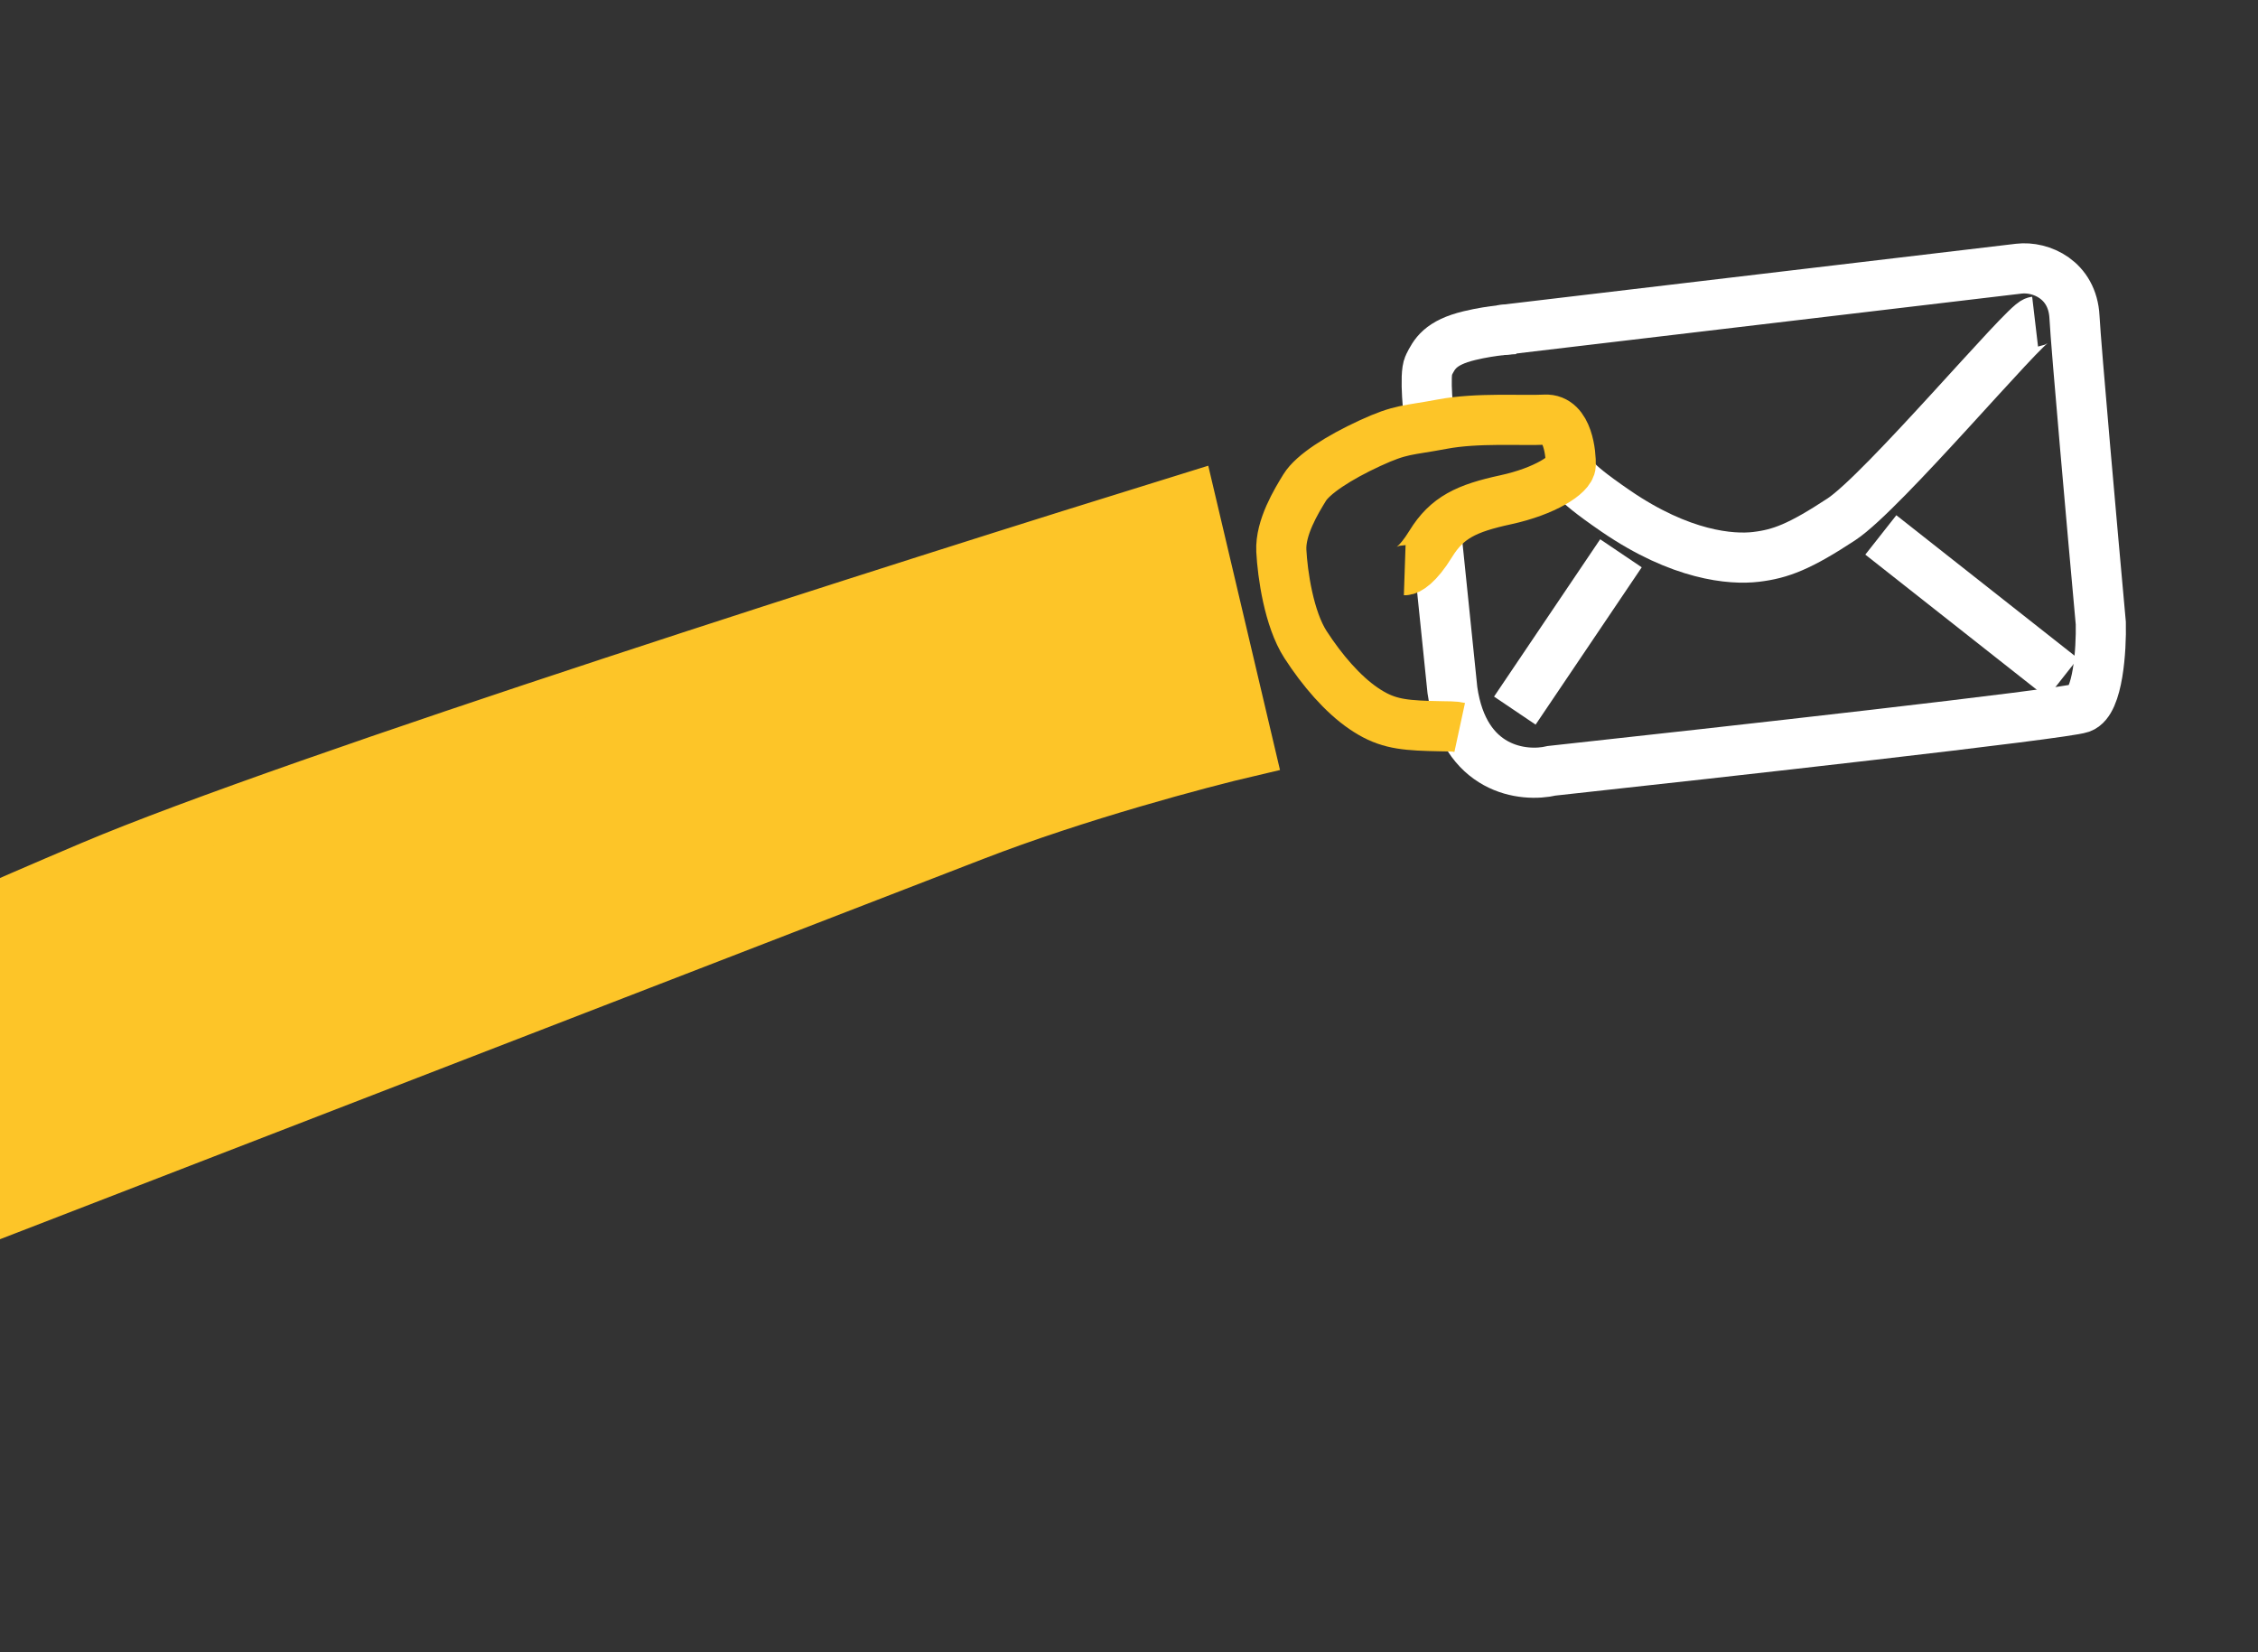 <svg xmlns="http://www.w3.org/2000/svg" fill="none" viewBox="0 0 123 90" height="90" width="123">
<rect x="0" y="0" width="123" height="90" fill="#333333" stroke="none"/>
<path stroke-width="2.731" stroke="white" d="M81.686 17.989C85.547 17.531 86.154 17.459 85.976 17.48L103.403 15.414C105.191 15.202 109.007 14.75 109.972 14.635C111.179 14.492 112.899 15.24 113.003 17.267C113.086 18.888 113.994 29.067 114.437 33.953C114.468 35.355 114.293 38.239 113.353 38.568C112.413 38.897 93.747 40.983 84.531 41.985C82.988 42.349 79.745 41.981 79.117 37.597L78.247 29.126M110.858 17.521C110.322 17.584 102.577 26.795 100.307 28.288C98.037 29.78 96.997 30.175 95.656 30.334C94.316 30.493 91.571 30.275 88.02 27.841C85.179 25.894 85.828 25.918 85.423 25.558"></path>
<path stroke-width="2.731" stroke="white" d="M112.351 36.937L102.454 29.138"></path>
<path stroke-width="2.731" stroke="white" d="M82.517 38.708L88.298 30.138"></path>
<path stroke-width="2.731" stroke="white" d="M82.633 17.926C82.471 17.921 81.343 17.972 80.055 18.28C78.444 18.666 78.134 19.285 77.824 19.905C77.576 20.401 77.821 22.688 77.902 23.207"></path>
<path fill="#FDC528" d="M4.992 47.169C15.944 42.533 49.443 31.86 64.824 27.104L68.082 40.925C65.425 41.545 58.699 43.331 53.059 45.517C47.418 47.703 11.182 61.715 -6.231 68.448L-12.356 55.17C-11.137 54.434 -5.96 51.805 4.992 47.169Z"></path>
<path stroke-width="2.731" stroke="#FDC528" d="M76.519 31.06C76.694 31.066 77.224 30.787 77.936 29.627C78.826 28.178 79.896 27.684 82.021 27.223C84.147 26.762 85.547 25.857 85.563 25.33C85.58 24.803 85.432 22.793 84.164 22.859C82.895 22.924 80.474 22.742 78.563 23.104C76.652 23.466 76.339 23.351 74.626 24.141C72.913 24.931 71.512 25.837 71.067 26.562C70.623 27.286 69.733 28.736 69.798 30.004C69.864 31.272 70.209 33.71 71.115 35.111C72.02 36.511 73.14 37.813 74.277 38.587C75.413 39.362 76.253 39.494 77.834 39.544C79.1 39.583 79.13 39.543 79.514 39.626M64.824 27.104C49.443 31.86 15.944 42.533 4.992 47.169C-5.96 51.805 -11.137 54.434 -12.356 55.17L-6.231 68.448C11.182 61.715 47.418 47.703 53.059 45.517C58.699 43.331 65.425 41.545 68.082 40.925L64.824 27.104Z"></path>
</svg>
